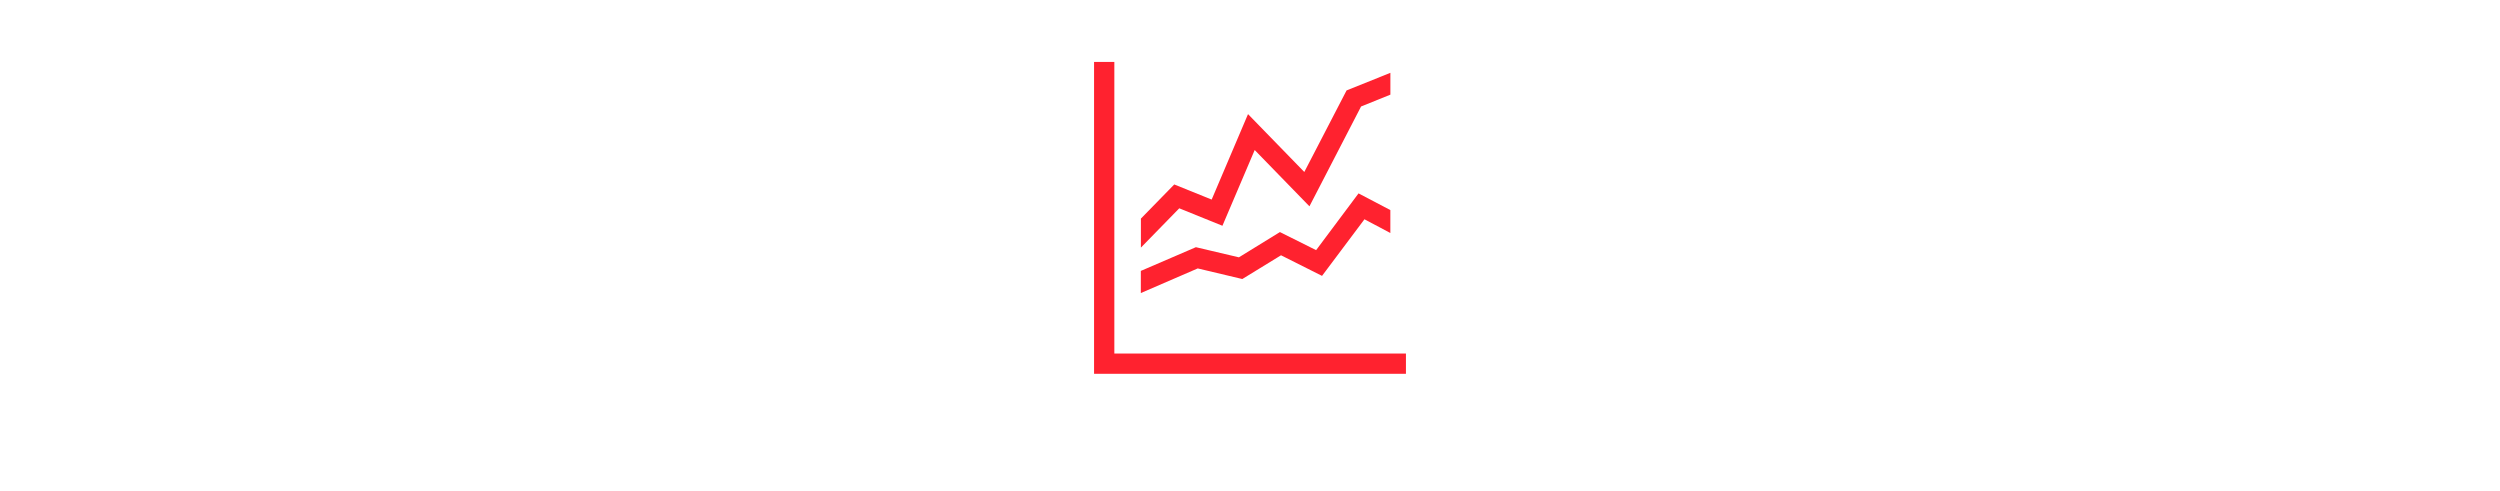 <?xml version="1.0" encoding="UTF-8"?><svg id="a" xmlns="http://www.w3.org/2000/svg" width="280mm" height="55mm" viewBox="0 0 793.7 155.91"><path d="M353.78,112.24V19.66h-6.44v99.02h99.02v-6.44h-92.58Z" fill="#ff222f"/><path d="M394.42,88.58l12.28-7.53,13.02,6.54,13.47-17.97,8.22,4.36v-7.28l-10.1-5.3-13.47,18.02-11.49-5.74-13.02,8.02-13.66-3.22-17.48,7.53v7.03l18.07-7.82,14.16,3.37Z" fill="#ff222f"/><path d="M388.09,71.69l10.25-24.06,17.38,17.87,16.39-31.69,9.31-3.76v-6.93l-13.91,5.59-13.42,25.89-17.87-18.37-11.54,27.13-11.88-4.8-10.59,10.84v9.21l12.18-12.48,13.71,5.55Z" fill="#ff222f"/></svg>